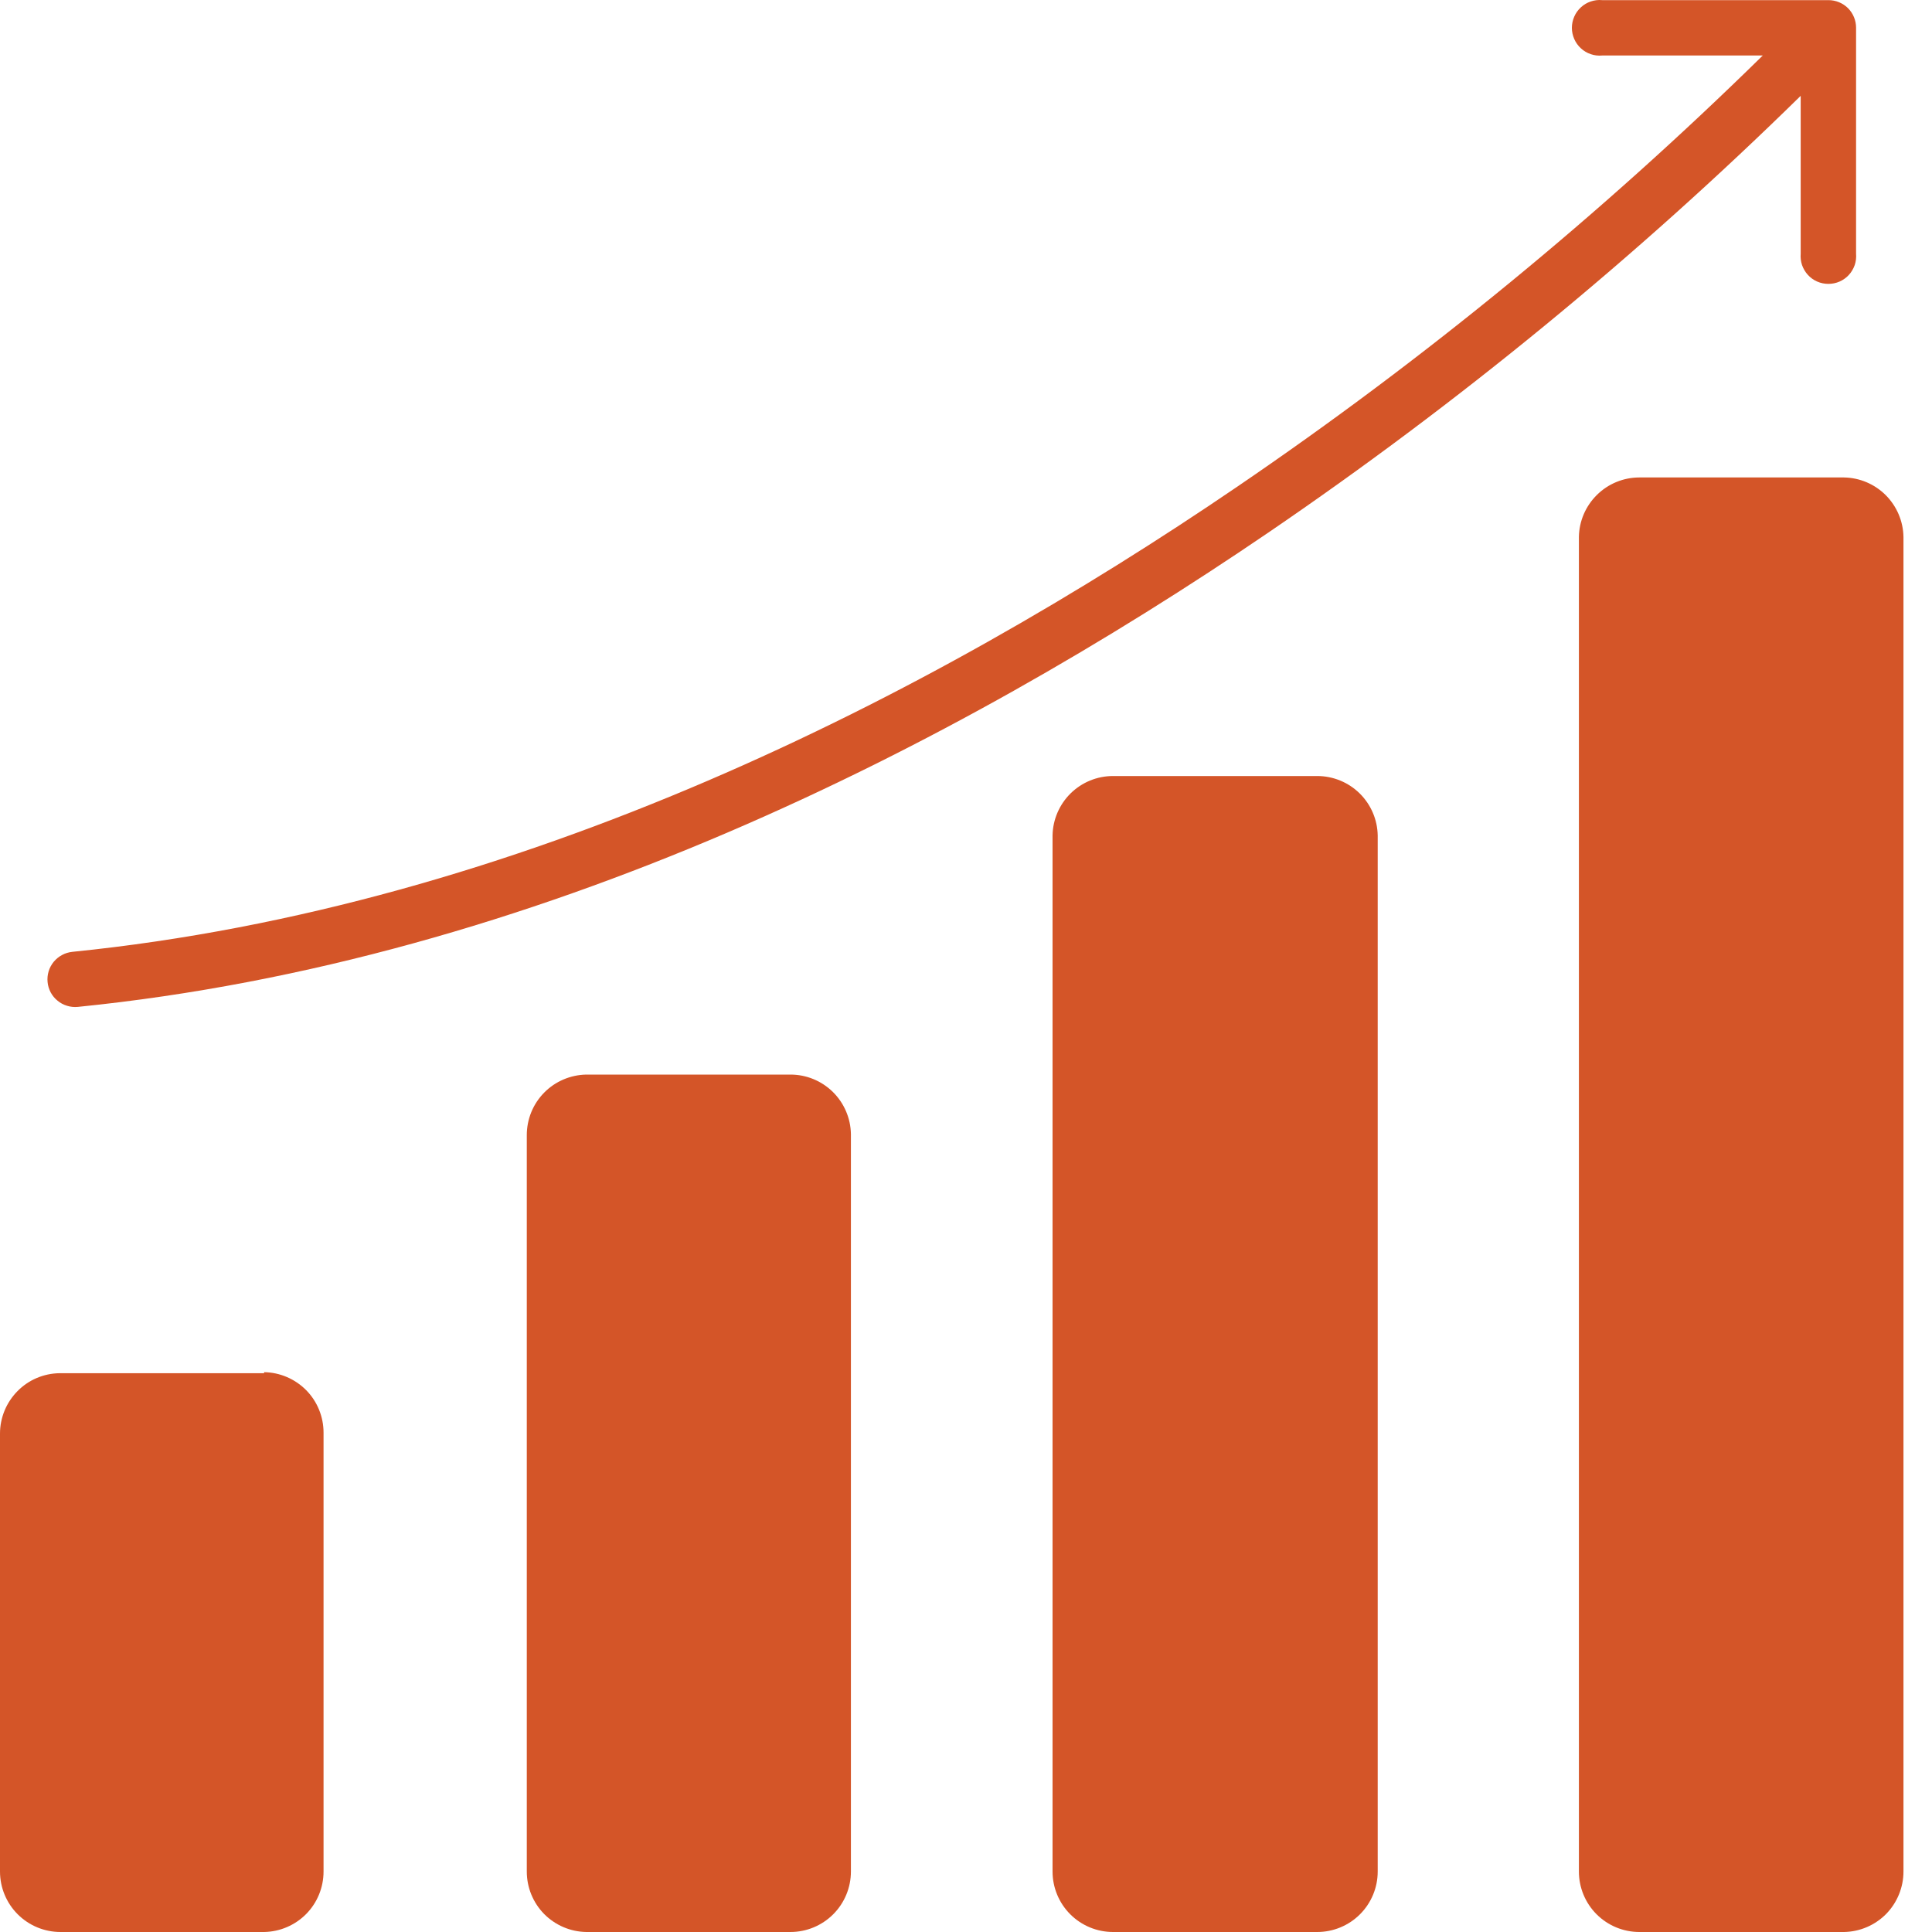<?xml version="1.0" encoding="UTF-8"?>
<svg xmlns="http://www.w3.org/2000/svg" width="30" height="30" viewBox="0 0 30 30" fill="none">
  <path fill-rule="evenodd" clip-rule="evenodd" d="M28.634 7.414H25.456C25.21 7.414 24.973 7.511 24.798 7.684C24.622 7.857 24.521 8.091 24.517 8.338V29.061C24.517 29.31 24.616 29.549 24.792 29.725C24.968 29.901 25.207 30 25.456 30H28.634C28.88 29.996 29.115 29.895 29.288 29.72C29.46 29.544 29.557 29.307 29.557 29.061V8.338C29.553 8.094 29.454 7.862 29.282 7.689C29.11 7.517 28.877 7.418 28.634 7.414ZM24.877 0.862C24.817 0.868 24.758 0.86 24.701 0.841C24.644 0.822 24.592 0.791 24.548 0.75C24.504 0.71 24.469 0.661 24.445 0.606C24.421 0.551 24.408 0.492 24.408 0.432C24.408 0.372 24.421 0.313 24.445 0.258C24.469 0.203 24.504 0.154 24.548 0.114C24.592 0.073 24.644 0.042 24.701 0.023C24.758 0.004 24.817 -0.004 24.877 0.002H28.392C28.506 0.002 28.615 0.047 28.696 0.127C28.776 0.208 28.821 0.317 28.821 0.43V3.94C28.826 3.999 28.819 4.059 28.8 4.116C28.78 4.172 28.75 4.224 28.709 4.269C28.669 4.313 28.619 4.348 28.565 4.372C28.51 4.396 28.451 4.408 28.391 4.408C28.331 4.408 28.272 4.396 28.217 4.372C28.162 4.348 28.113 4.313 28.073 4.269C28.032 4.224 28.002 4.172 27.982 4.116C27.963 4.059 27.956 3.999 27.961 3.94V1.488C25.412 3.989 22.646 6.258 19.696 8.269C14.81 11.597 8.324 14.918 1.208 15.635C1.152 15.64 1.096 15.635 1.042 15.618C0.988 15.602 0.937 15.575 0.894 15.539C0.85 15.504 0.814 15.46 0.787 15.41C0.761 15.36 0.744 15.306 0.739 15.25C0.733 15.194 0.739 15.137 0.755 15.083C0.771 15.029 0.798 14.979 0.834 14.935C0.87 14.892 0.914 14.855 0.964 14.829C1.013 14.802 1.068 14.786 1.124 14.78C8.064 14.079 14.418 10.823 19.211 7.558C22.125 5.573 24.856 3.332 27.372 0.862H24.877ZM4.101 21.323H0.923C0.677 21.327 0.442 21.427 0.27 21.603C0.097 21.779 -3.42127e-05 22.015 9.07164e-09 22.262V29.061C9.07164e-09 29.31 0.099 29.549 0.275 29.725C0.451 29.901 0.69 30 0.939 30H4.101C4.347 29.996 4.582 29.895 4.755 29.72C4.928 29.544 5.024 29.307 5.024 29.061V22.246C5.024 22 4.928 21.763 4.755 21.587C4.582 21.412 4.347 21.311 4.101 21.307V21.323ZM20.454 12.05H17.283C17.036 12.05 16.8 12.147 16.624 12.32C16.449 12.493 16.348 12.727 16.344 12.974V29.061C16.344 29.31 16.443 29.549 16.619 29.725C16.795 29.901 17.034 30 17.283 30H20.454C20.703 30 20.942 29.901 21.118 29.725C21.294 29.549 21.393 29.31 21.393 29.061V12.974C21.389 12.727 21.288 12.493 21.113 12.32C20.937 12.147 20.7 12.05 20.454 12.05ZM12.274 16.686H9.103C8.857 16.691 8.622 16.791 8.449 16.967C8.276 17.143 8.18 17.379 8.18 17.626V29.061C8.18 29.307 8.276 29.544 8.449 29.72C8.622 29.895 8.857 29.996 9.103 30H12.274C12.523 30 12.762 29.901 12.938 29.725C13.114 29.549 13.213 29.31 13.213 29.061V17.61C13.209 17.364 13.108 17.129 12.933 16.956C12.757 16.783 12.521 16.686 12.274 16.686Z" fill="#D45528"></path>
</svg>
